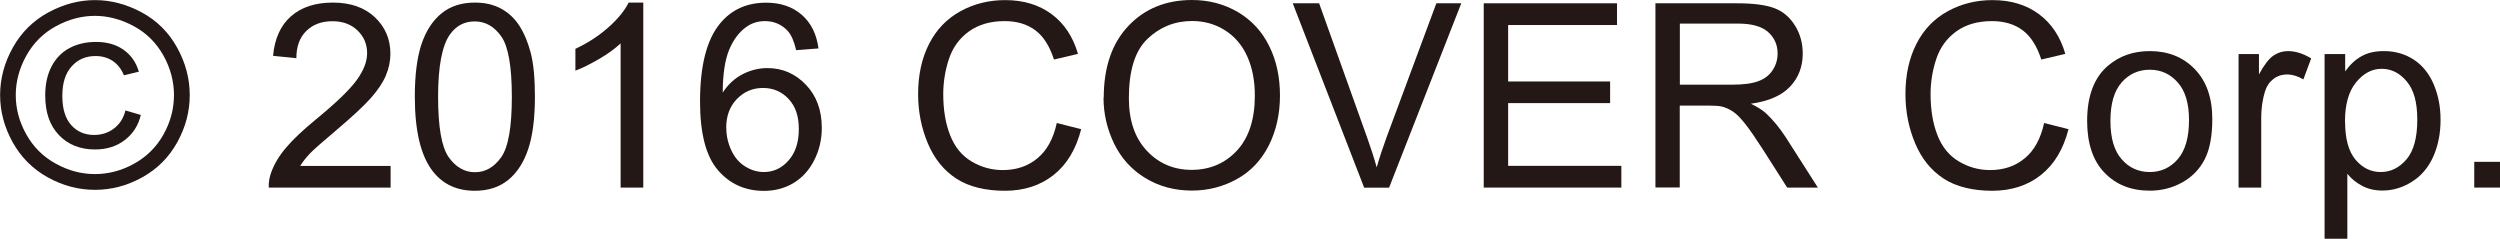 <?xml version="1.0" encoding="UTF-8"?><svg id="_レイヤー_2" xmlns="http://www.w3.org/2000/svg" viewBox="0 0 242.7 23.18"><defs><style>.cls-1{fill:#231815;stroke-width:0px;}</style></defs><g id="contents"><path class="cls-1" d="M9.22.01c1.55,0,3.06.4,4.53,1.19,1.47.79,2.62,1.93,3.44,3.41.82,1.48,1.23,3.02,1.23,4.62s-.4,3.11-1.21,4.58c-.81,1.46-1.94,2.6-3.41,3.41-1.46.81-2.99,1.21-4.58,1.21s-3.12-.4-4.58-1.21c-1.46-.81-2.6-1.95-3.41-3.41-.81-1.46-1.22-2.99-1.22-4.58s.41-3.14,1.24-4.62c.83-1.48,1.98-2.61,3.45-3.41C6.16.41,7.67.01,9.22.01ZM9.22,1.54c-1.29,0-2.55.33-3.78,1-1.22.66-2.18,1.61-2.87,2.84-.69,1.23-1.04,2.52-1.04,3.85s.34,2.6,1.02,3.81c.68,1.22,1.63,2.17,2.85,2.84,1.22.68,2.49,1.02,3.82,1.02s2.6-.34,3.82-1.02c1.22-.68,2.17-1.63,2.84-2.84.68-1.22,1.01-2.49,1.01-3.81s-.34-2.62-1.03-3.85c-.69-1.23-1.65-2.18-2.87-2.84-1.23-.66-2.49-1-3.77-1ZM12.17,10.72l1.5.44c-.24,1.02-.76,1.83-1.56,2.44-.79.61-1.76.91-2.89.91-1.43,0-2.6-.46-3.49-1.39-.9-.93-1.34-2.21-1.34-3.86,0-1.07.2-2.01.61-2.8.41-.79.99-1.39,1.74-1.79.75-.4,1.61-.6,2.58-.6,1.08,0,1.98.26,2.7.78.72.52,1.2,1.22,1.46,2.11l-1.45.35c-.24-.6-.6-1.06-1.08-1.39-.48-.32-1.04-.48-1.68-.48-.94,0-1.71.33-2.31,1-.61.67-.91,1.62-.91,2.87s.29,2.19.86,2.83c.57.64,1.32.96,2.23.96.73,0,1.38-.21,1.93-.63.55-.42.92-1,1.1-1.72Z"/><path class="cls-1" d="M37.92,16.1v2.11h-11.83c-.02-.53.07-1.04.26-1.53.3-.81.78-1.6,1.45-2.38.66-.78,1.62-1.68,2.87-2.71,1.94-1.59,3.26-2.86,3.94-3.79.68-.93,1.03-1.81,1.03-2.64,0-.87-.31-1.6-.93-2.2-.62-.6-1.43-.9-2.44-.9-1.06,0-1.9.32-2.54.95s-.96,1.51-.96,2.64l-2.26-.23c.15-1.68.74-2.97,1.75-3.85,1.01-.88,2.36-1.32,4.06-1.32s3.08.48,4.08,1.43,1.5,2.13,1.5,3.54c0,.72-.15,1.42-.44,2.11-.29.69-.78,1.42-1.46,2.19-.68.77-1.81,1.81-3.39,3.15-1.32,1.11-2.17,1.86-2.54,2.25-.37.39-.68.79-.93,1.19h8.78Z"/><path class="cls-1" d="M40.27,9.39c0-2.12.22-3.82.65-5.11.44-1.29,1.08-2.28,1.94-2.98.86-.7,1.94-1.05,3.24-1.05.96,0,1.8.19,2.53.58.72.39,1.32.94,1.79,1.67.47.73.84,1.62,1.11,2.66.27,1.05.4,2.46.4,4.23,0,2.1-.22,3.79-.65,5.08-.43,1.29-1.08,2.29-1.93,2.99-.86.7-1.94,1.06-3.25,1.06-1.73,0-3.08-.62-4.06-1.86-1.18-1.49-1.77-3.91-1.77-7.28ZM42.53,9.39c0,2.94.34,4.89,1.03,5.87.69.97,1.54,1.46,2.55,1.46s1.86-.49,2.55-1.46c.69-.98,1.03-2.93,1.03-5.86s-.34-4.9-1.03-5.87c-.69-.97-1.54-1.45-2.57-1.45s-1.81.43-2.42,1.28c-.76,1.09-1.14,3.1-1.14,6.04Z"/><path class="cls-1" d="M62.45,18.21h-2.2V4.21c-.53.5-1.22,1.01-2.08,1.51-.86.5-1.63.88-2.31,1.14v-2.12c1.23-.58,2.3-1.28,3.22-2.1.92-.82,1.57-1.62,1.95-2.39h1.42v17.97Z"/><path class="cls-1" d="M79.48,4.7l-2.19.17c-.2-.86-.47-1.49-.83-1.88-.59-.63-1.33-.94-2.2-.94-.7,0-1.31.2-1.84.59-.69.5-1.24,1.24-1.64,2.21-.4.97-.61,2.35-.62,4.14.53-.81,1.18-1.4,1.94-1.79.76-.39,1.57-.59,2.4-.59,1.46,0,2.71.54,3.74,1.62,1.03,1.08,1.54,2.47,1.54,4.18,0,1.12-.24,2.17-.73,3.13-.48.96-1.15,1.7-2,2.22-.85.51-1.81.77-2.88.77-1.83,0-3.32-.67-4.48-2.02-1.16-1.35-1.73-3.57-1.73-6.66,0-3.46.64-5.97,1.92-7.54,1.11-1.37,2.62-2.05,4.5-2.05,1.41,0,2.56.4,3.46,1.18.9.79,1.44,1.88,1.62,3.27ZM70.51,12.41c0,.76.16,1.48.48,2.17.32.69.77,1.22,1.35,1.58.58.36,1.18.54,1.82.54.93,0,1.73-.37,2.39-1.12.67-.75,1-1.77,1-3.05s-.33-2.21-.99-2.92c-.66-.71-1.49-1.07-2.49-1.07s-1.84.36-2.53,1.07c-.69.71-1.04,1.65-1.04,2.8Z"/><path class="cls-1" d="M102.59,11.94l2.37.6c-.5,1.95-1.39,3.43-2.68,4.45-1.29,1.02-2.87,1.53-4.73,1.53s-3.5-.39-4.71-1.18c-1.21-.79-2.13-1.92-2.76-3.41-.63-1.49-.95-3.09-.95-4.8,0-1.86.36-3.49,1.07-4.88.71-1.39,1.73-2.44,3.04-3.16,1.31-.72,2.76-1.08,4.34-1.08,1.79,0,3.3.46,4.52,1.37,1.22.91,2.07,2.19,2.55,3.85l-2.33.55c-.42-1.3-1.02-2.25-1.81-2.84-.79-.59-1.78-.89-2.98-.89-1.38,0-2.52.33-3.45.99-.92.66-1.57,1.54-1.95,2.66-.37,1.11-.56,2.26-.56,3.44,0,1.52.22,2.85.67,3.99.44,1.13,1.13,1.98,2.07,2.54.94.56,1.95.84,3.04.84,1.33,0,2.45-.38,3.37-1.15.92-.76,1.54-1.9,1.87-3.41Z"/><path class="cls-1" d="M107.15,9.5c0-2.97.8-5.3,2.39-6.98,1.59-1.68,3.65-2.52,6.18-2.52,1.65,0,3.14.4,4.47,1.18,1.33.79,2.34,1.89,3.03,3.3.7,1.41,1.04,3.01,1.04,4.8s-.37,3.44-1.1,4.87c-.73,1.43-1.77,2.52-3.11,3.25-1.34.74-2.79,1.1-4.35,1.1-1.68,0-3.19-.41-4.52-1.22-1.33-.81-2.33-1.92-3.02-3.33-.68-1.41-1.03-2.9-1.03-4.47ZM109.59,9.53c0,2.16.58,3.86,1.74,5.1,1.16,1.24,2.61,1.86,4.36,1.86s3.25-.63,4.4-1.88c1.15-1.25,1.73-3.03,1.73-5.33,0-1.46-.25-2.73-.74-3.81-.49-1.09-1.21-1.93-2.16-2.53-.95-.6-2.01-.9-3.19-.9-1.68,0-3.12.58-4.33,1.73-1.21,1.15-1.81,3.07-1.81,5.77Z"/><path class="cls-1" d="M132.43,18.21L125.5.32h2.56l4.65,13c.37,1.04.69,2.02.94,2.93.28-.98.6-1.95.96-2.93l4.83-13h2.42l-7.01,17.9h-2.43Z"/><path class="cls-1" d="M144.04,18.21V.32h12.94v2.11h-10.57v5.48h9.9v2.1h-9.9v6.09h10.99v2.11h-13.35Z"/><path class="cls-1" d="M160.71,18.21V.32h7.93c1.59,0,2.81.16,3.64.48.83.32,1.49.89,1.99,1.7.5.81.74,1.71.74,2.7,0,1.27-.41,2.34-1.23,3.21-.82.87-2.09,1.42-3.81,1.66.63.3,1.1.6,1.43.89.69.63,1.35,1.43,1.97,2.38l3.11,4.87h-2.98l-2.37-3.72c-.69-1.07-1.26-1.9-1.71-2.47-.45-.57-.85-.97-1.2-1.2-.35-.23-.71-.39-1.08-.48-.27-.06-.71-.09-1.32-.09h-2.75v7.95h-2.37ZM163.07,8.22h5.09c1.08,0,1.93-.11,2.54-.34.61-.22,1.07-.58,1.39-1.07.32-.49.48-1.03.48-1.61,0-.85-.31-1.54-.92-2.09-.61-.54-1.59-.82-2.91-.82h-5.66v5.92Z"/><path class="cls-1" d="M198.44,11.94l2.37.6c-.5,1.95-1.39,3.43-2.68,4.45-1.29,1.02-2.87,1.53-4.73,1.53s-3.5-.39-4.71-1.18c-1.21-.79-2.13-1.92-2.76-3.41-.63-1.49-.95-3.09-.95-4.8,0-1.86.36-3.49,1.07-4.88.71-1.39,1.72-2.44,3.04-3.16,1.31-.72,2.76-1.08,4.34-1.08,1.79,0,3.3.46,4.52,1.37,1.22.91,2.07,2.19,2.55,3.85l-2.33.55c-.42-1.3-1.02-2.25-1.81-2.84-.79-.59-1.78-.89-2.98-.89-1.38,0-2.53.33-3.45.99-.92.66-1.57,1.54-1.95,2.66-.37,1.11-.56,2.26-.56,3.44,0,1.52.22,2.85.67,3.99.44,1.13,1.13,1.98,2.07,2.54s1.95.84,3.04.84c1.33,0,2.45-.38,3.37-1.15.92-.76,1.54-1.9,1.87-3.41Z"/><path class="cls-1" d="M202.62,11.73c0-2.4.67-4.18,2-5.33,1.12-.96,2.47-1.44,4.08-1.44,1.78,0,3.24.58,4.37,1.75,1.13,1.17,1.7,2.78,1.7,4.84,0,1.67-.25,2.98-.75,3.94-.5.96-1.23,1.7-2.19,2.23s-2,.79-3.13.79c-1.81,0-3.28-.58-4.4-1.75-1.12-1.16-1.68-2.84-1.68-5.03ZM204.88,11.73c0,1.66.36,2.9,1.09,3.73.72.83,1.64,1.24,2.73,1.24s2-.42,2.72-1.25c.72-.83,1.09-2.1,1.09-3.8,0-1.6-.36-2.82-1.09-3.64-.73-.83-1.63-1.24-2.72-1.24s-2.01.41-2.73,1.23c-.72.82-1.09,2.06-1.09,3.72Z"/><path class="cls-1" d="M217.32,18.21V5.25h1.98v1.97c.5-.92.97-1.53,1.4-1.82.43-.29.9-.44,1.41-.44.74,0,1.49.24,2.26.71l-.76,2.04c-.54-.32-1.07-.48-1.61-.48-.48,0-.91.14-1.29.43-.38.29-.66.69-.82,1.2-.24.78-.37,1.64-.37,2.56v6.79h-2.2Z"/><path class="cls-1" d="M225.67,23.18V5.25h2v1.68c.47-.66,1-1.15,1.6-1.48.59-.33,1.31-.49,2.16-.49,1.11,0,2.08.29,2.93.85.85.57,1.48,1.37,1.92,2.41.43,1.04.65,2.17.65,3.41,0,1.33-.24,2.52-.71,3.58-.48,1.06-1.17,1.88-2.08,2.44-.91.57-1.86.85-2.86.85-.73,0-1.39-.15-1.97-.46s-1.06-.7-1.43-1.17v6.31h-2.2ZM227.66,11.8c0,1.67.34,2.9,1.01,3.7.68.8,1.49,1.2,2.45,1.2s1.81-.41,2.51-1.24c.7-.83,1.04-2.11,1.04-3.84s-.34-2.89-1.02-3.71c-.68-.82-1.49-1.23-2.44-1.23s-1.76.44-2.48,1.31c-.72.88-1.08,2.15-1.08,3.81Z"/><path class="cls-1" d="M240.2,18.21v-2.5h2.5v2.5h-2.5Z"/></g></svg>